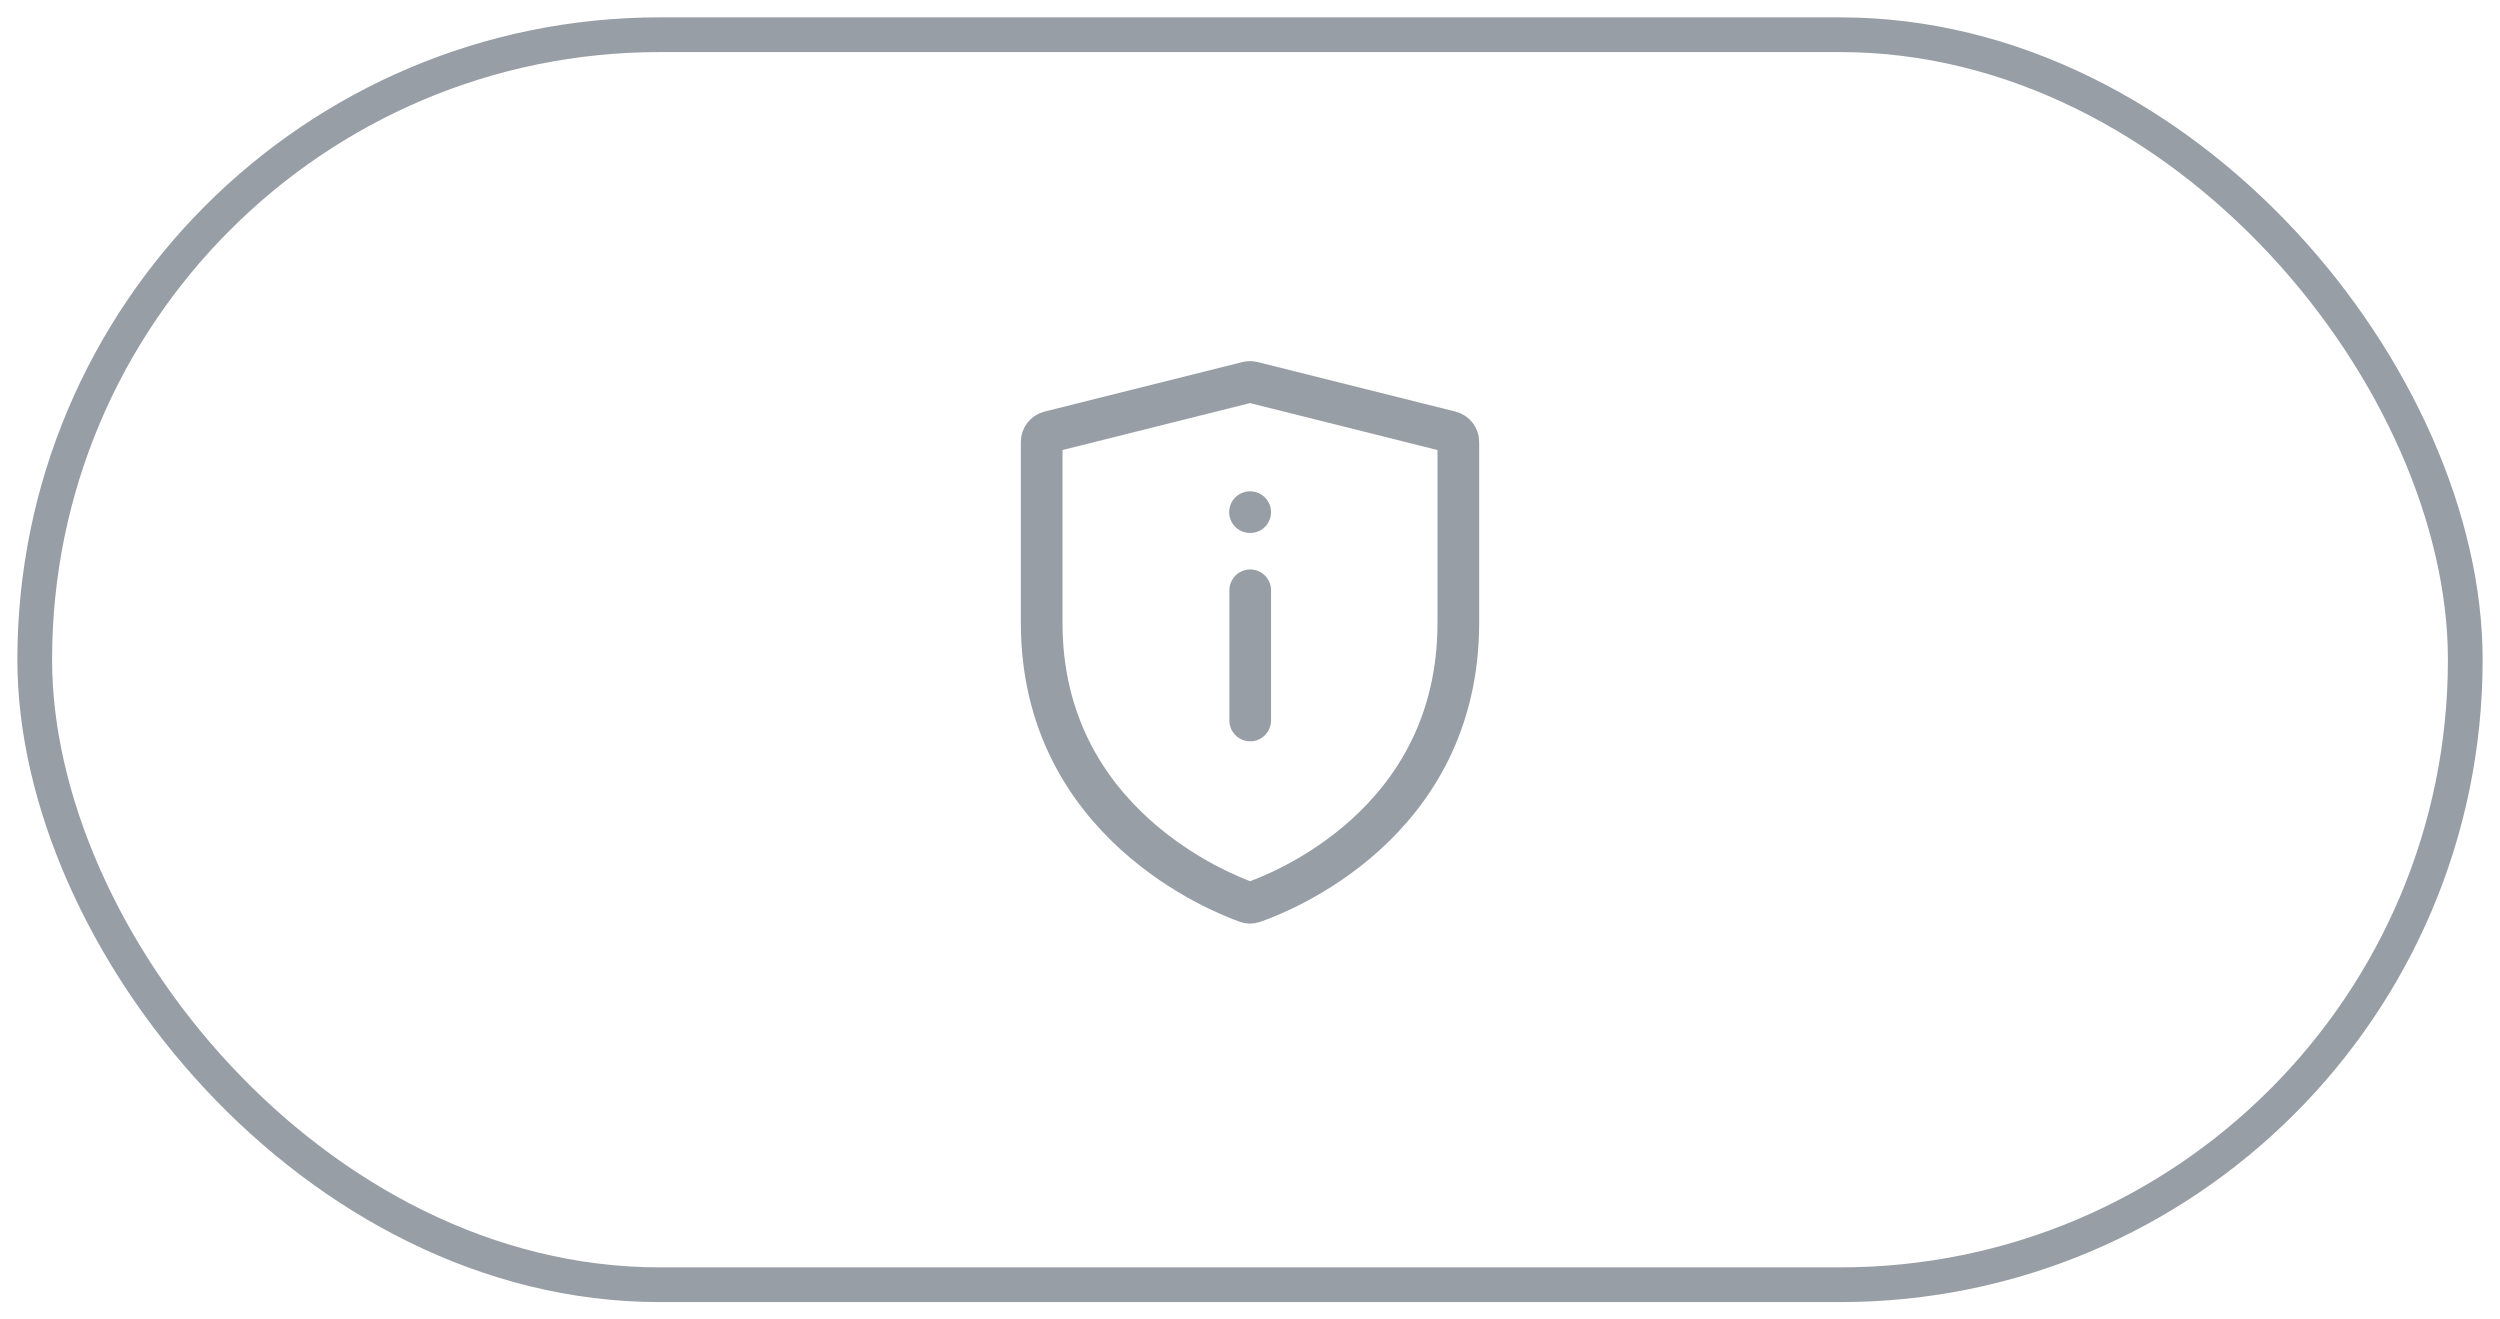 <?xml version="1.0" encoding="UTF-8"?> <svg xmlns="http://www.w3.org/2000/svg" width="72" height="38" viewBox="0 0 72 38" fill="none"><rect x="1" y="1" width="70" height="36" rx="18" stroke="#989EA6"></rect><path d="M36.006 14.75H36M36.006 20.75V17M30 17.939C30 23.704 35.188 25.729 35.916 25.985C35.972 26.005 36.028 26.005 36.085 25.986C36.813 25.737 42 23.763 42 17.939V12.728C42 12.59 41.906 12.47 41.773 12.436L36.073 11.009C36.025 10.997 35.975 10.997 35.927 11.009L30.227 12.436C30.094 12.47 30 12.59 30 12.728V17.939Z" stroke="#989EA6" stroke-width="1.2" stroke-miterlimit="10" stroke-linecap="round" stroke-linejoin="round"></path></svg> 